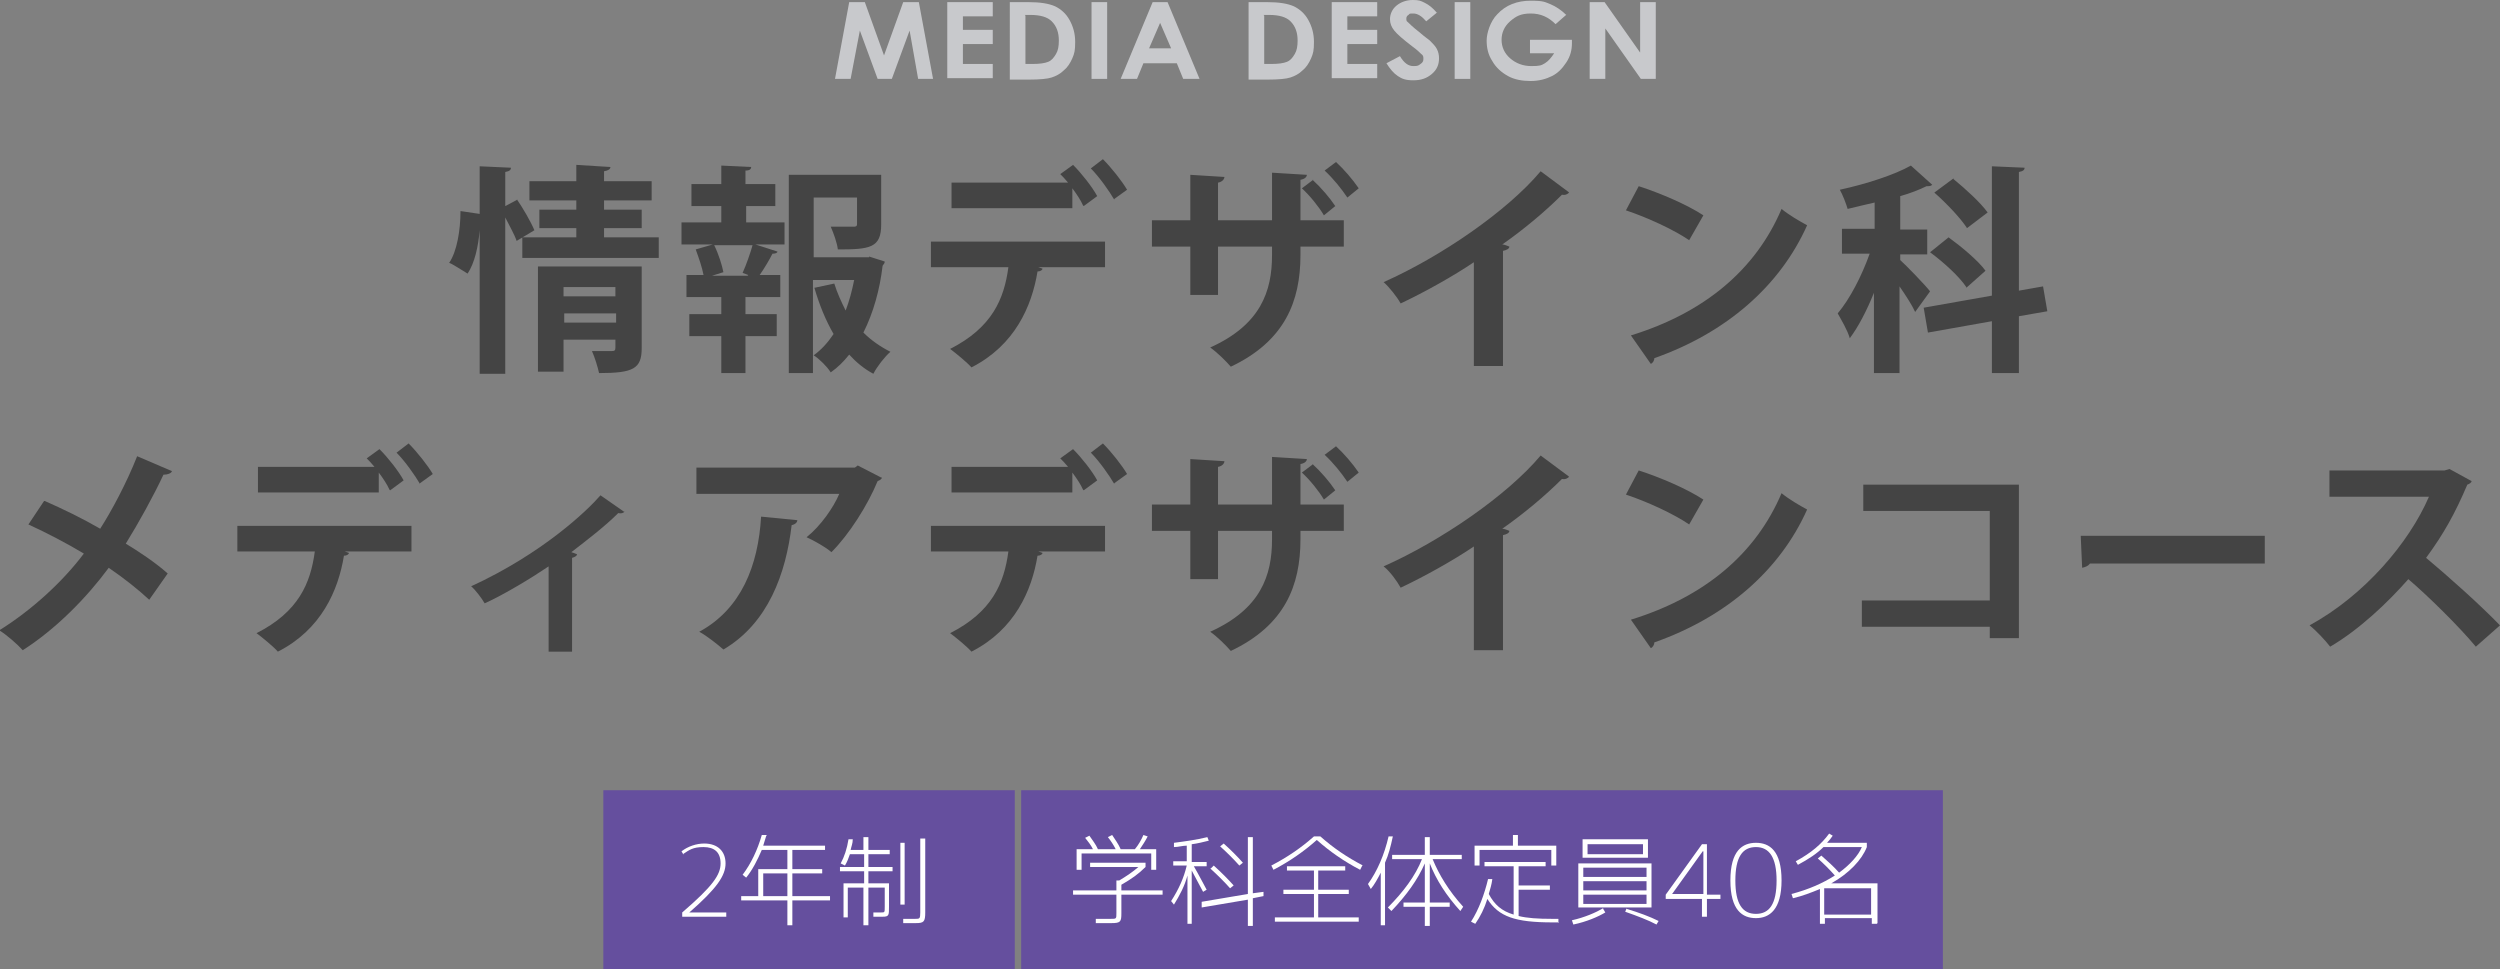 <?xml version="1.0" encoding="UTF-8"?>
<svg xmlns="http://www.w3.org/2000/svg" width="351.8" height="136.4" version="1.1" viewBox="0 0 351.8 136.4">
  <rect x="0" y="0" width="351.8" height="136.4" fill="#808080" stroke="none"/>
  <!-- Generator: Adobe Illustrator 28.7.5, SVG Export Plug-In . SVG Version: 1.2.0 Build 176)  -->
  <g>
    <g id="base">
      <rect x="143.7" y="111.2" width="129.7" height="25.2" fill="#654f9e"/>
      <rect x="84.9" y="111.2" width="57.9" height="25.2" fill="#654f9e"/>
    </g>
    <g id="moji">
      <g>
        <path d="M119.5.3h2.2l2.7,7.5,2.7-7.5h2.2l2,10.8h-2.1l-1.2-6.8-2.5,6.8h-2l-2.5-6.8-1.3,6.8h-2.2l2-10.8Z" fill="#c8c9cc"/>
        <path d="M133.3.3h6.4v2h-4.2v1.9h4.2v2h-4.2v2.8h4.2v2h-6.4V.3Z" fill="#c8c9cc"/>
        <path d="M142.1.3h2.6c1.7,0,2.9.2,3.8.6.8.4,1.5,1,2,1.9s.8,1.9.8,3.1-.1,1.6-.4,2.3c-.3.7-.7,1.3-1.2,1.7-.5.5-1.1.8-1.7,1-.6.2-1.7.3-3.2.3h-2.7V.3ZM144.3,2.2v6.8h1c1,0,1.7-.1,2.2-.3s.8-.6,1.1-1.1c.3-.5.4-1.1.4-1.9,0-1.1-.3-2-1-2.7-.6-.6-1.6-.9-3-.9h-.8Z" fill="#c8c9cc"/>
        <path d="M153.6.3h2.2v10.8h-2.2V.3Z" fill="#c8c9cc"/>
        <path d="M162.1.3h2.2l4.5,10.8h-2.3l-.9-2.2h-4.7l-.9,2.2h-2.3l4.5-10.8ZM163.3,3.1l-1.6,3.7h3.1l-1.6-3.7Z" fill="#c8c9cc"/>
        <path d="M175.7.3h2.6c1.7,0,2.9.2,3.8.6.8.4,1.5,1,2,1.9s.8,1.9.8,3.1-.1,1.6-.4,2.3c-.3.7-.7,1.3-1.2,1.7-.5.5-1.1.8-1.7,1-.6.2-1.7.3-3.2.3h-2.7V.3ZM177.9,2.2v6.8h1c1,0,1.7-.1,2.2-.3s.8-.6,1.1-1.1c.3-.5.4-1.1.4-1.9,0-1.1-.3-2-1-2.7-.6-.6-1.6-.9-3-.9h-.8Z" fill="#c8c9cc"/>
        <path d="M187.4.3h6.4v2h-4.2v1.9h4.2v2h-4.2v2.8h4.2v2h-6.4V.3Z" fill="#c8c9cc"/>
        <path d="M202.3,1.7l-1.6,1.3c-.6-.7-1.2-1.1-1.8-1.1s-.5,0-.7.2c-.2.1-.3.3-.3.5s0,.4.2.5c.2.2.7.7,1.6,1.4.8.7,1.4,1.1,1.5,1.2.4.4.8.8,1,1.2.2.4.3.8.3,1.3,0,.9-.3,1.6-1,2.2-.7.6-1.5.9-2.6.9s-1.6-.2-2.2-.6c-.6-.4-1.1-1-1.6-1.8l1.9-1c.6,1,1.2,1.4,1.9,1.4s.7-.1,1-.3.4-.4.4-.7,0-.5-.3-.7c-.2-.2-.6-.6-1.3-1.1-1.3-1-2.1-1.7-2.5-2.2-.4-.5-.6-1-.6-1.6,0-.7.3-1.4.9-1.9.6-.5,1.4-.8,2.3-.8s1.1.1,1.7.4,1.1.7,1.7,1.4Z" fill="#c8c9cc"/>
        <path d="M204.7.3h2.2v10.8h-2.2V.3Z" fill="#c8c9cc"/>
        <path d="M220.5,2l-1.6,1.4c-1-1-2.1-1.5-3.5-1.5s-2.1.4-2.9,1.1c-.8.7-1.2,1.6-1.2,2.6s.4,1.9,1.2,2.6c.8.7,1.8,1.1,3,1.1s1.4-.1,1.9-.4.9-.8,1.3-1.4h-3.4v-1.9h5.9v.5c0,.9-.2,1.8-.8,2.7s-1.2,1.5-2,1.9-1.8.7-3,.7-2.3-.2-3.2-.7c-.9-.5-1.7-1.2-2.2-2.1-.6-.9-.8-1.9-.8-2.9s.5-2.7,1.5-3.7c1.2-1.3,2.8-1.9,4.7-1.9s2,.2,2.8.5c.7.3,1.5.8,2.2,1.5Z" fill="#c8c9cc"/>
        <path d="M223.7.3h2.1l5,7.1V.3h2.2v10.8h-2.1l-5-7.1v7.1h-2.2V.3Z" fill="#c8c9cc"/>
      </g>
      <g>
        <path d="M72.7,28c.9,1.3,2,3.2,2.5,4.4l-2.5,1.5c-.3-.9-1-2.1-1.6-3.3v22h-3.6v-20.2h0c-.2,2.3-.7,4.6-1.7,6.1-2.4-1.5-2.5-1.5-2.6-1.5,1.1-1.6,1.6-4.6,1.6-7.3l2.7.4v-6.7l4.4.2c0,.3-.2.5-.8.6v4.8l1.7-.9ZM85,33.4h7.7v2.9h-19.2v-2.9h7.6v-1.3h-5.2v-2.6h5.2v-1.3h-6.6v-2.7h6.6v-2.3l4.8.3c0,.3-.3.5-.9.6v1.4h6.7v2.7h-6.7v1.3h5.3v2.6h-5.3v1.3ZM90.3,37.6v11.4c0,2.9-1.2,3.5-6,3.5-.2-.9-.6-2.2-1-3.1,1.1,0,2.4,0,2.8,0s.5-.1.5-.5v-1.1h-7.3v4.5h-3.6v-14.8h14.6ZM86.6,40.4h-7.3v1.3h7.3v-1.3ZM79.4,45.4h7.3v-1.3h-7.3v1.3Z" fill="#444"/>
        <path d="M105,29v2.3h5.4v3.1h-4.1l3.1,1c0,.2-.3.3-.7.3-.4.8-1.1,2-1.8,3h2.9v3.1h-4.9v2.4h4.4v3.1h-4.4v5.2h-3.4v-5.2h-4.5v-3.1h4.5v-2.4h-4.9v-3.1h2.4c-.2-1.1-.7-2.5-1.1-3.6l2.4-.7h-4.4v-3.1h5.6v-2.3h-4.2v-3.1h4.2v-2.6l4.2.2c0,.3-.2.5-.8.5v1.9h4.2v3.1h-4.2ZM105.3,38.7l-.8-.3c.5-1.1,1.1-2.8,1.4-3.9h-5.4c.6,1.2,1.1,2.8,1.3,3.8l-1.6.5h5ZM122.3,36.1l2.2.7c0,.3-.2.4-.3.6-.4,3.4-1.3,6.6-2.7,9.4,1.1,1.1,2.4,2,3.8,2.7-.8.7-1.9,2.1-2.4,3.1-1.3-.7-2.4-1.6-3.4-2.7-.8,1-1.6,1.8-2.6,2.5-.5-.8-1.6-1.9-2.4-2.4,1.1-.8,2-1.8,2.8-3-1.1-1.9-2-4.1-2.7-6.5l2.8-.6c.4,1.3,1,2.6,1.6,3.8.5-1.3.9-2.8,1.2-4.3h-5.8v13.1h-3.4v-27.9h13v7c0,3.3-1.6,3.5-6.1,3.5-.1-.9-.6-2.3-1-3.2,1.2,0,2.7,0,3.1,0,.4,0,.6,0,.6-.4v-3.7h-6.1v8.4h7.8Z" fill="#444"/>
        <path d="M131,37.6v-3.6h24.5v3.6h-9.4l.6.2c0,.2-.3.4-.7.4-.8,4.9-3.2,10.4-9.3,13.5-.6-.7-2.2-2-3-2.6,5.9-3,7.6-7,8.2-11.5h-10.9ZM152.4,28.9c-.3-.7-.9-1.6-1.5-2.4v2.8h-17v-3.6h16.4c-.4-.5-.8-.9-1.1-1.2l1.8-1.3c1.2,1.2,2.7,3.1,3.4,4.4l-1.9,1.4ZM156.8,28.1c-.7-1.2-2.1-3.2-3.3-4.4l1.7-1.3c1.2,1.2,2.7,3.1,3.4,4.3l-1.8,1.3Z" fill="#444"/>
        <path d="M189.1,34.7h-6.1v1.2c0,6.5-2.2,12.1-9.8,15.7-.7-.8-1.9-2-2.9-2.7,7.1-3.2,8.7-7.9,8.7-13v-1.2h-7.6v6.8h-3.9v-6.8h-5.4v-3.7h5.4v-6.4l4.8.3c0,.3-.3.7-.9.8v5.3h7.6v-6.7l4.9.3c0,.3-.3.6-.9.7v5.7h6.1v3.7ZM184.7,25.3c1.2,1.1,2.4,2.5,3.2,3.7l-1.6,1.3c-.7-1.2-2-2.8-3.1-3.8l1.6-1.2ZM187.9,22.7c1.3,1.2,2.4,2.5,3.3,3.8l-1.6,1.3c-.8-1.2-2-2.7-3.2-3.8l1.6-1.2Z" fill="#444"/>
        <path d="M220.8,27.1c-.2.2-.5.4-1,.3-2.4,2.4-5.4,4.9-8.4,7,.3,0,.7.2,1,.3,0,.3-.4.5-.9.6v16.2h-4.1v-14.6c-2.8,1.9-6.9,4.2-10.3,5.8-.5-.9-1.6-2.3-2.4-3,8.1-3.6,17.4-10,22.1-15.6l3.9,2.9Z" fill="#444"/>
        <path d="M230.6,26.2c3.1,1,6.8,2.6,9.1,4.1l-2,3.5c-2.2-1.5-5.9-3.2-8.9-4.2l1.8-3.4ZM229.5,47.2c10.4-3.2,17.6-9.3,21.2-17.8,1.1.9,2.5,1.7,3.6,2.3-3.8,8.5-11.3,15.1-21.5,18.7,0,.3-.2.7-.5.8l-2.8-4Z" fill="#444"/>
        <path d="M267.3,36.5c.9.8,3.7,3.7,4.3,4.5l-2.1,2.9c-.4-.9-1.3-2.3-2.2-3.6v12.2h-3.6v-11.3c-1,2.5-2.2,4.8-3.4,6.4-.3-1.1-1.2-2.6-1.7-3.5,1.7-2,3.4-5.3,4.5-8.4h-3.9v-3.5h4.6v-3.7c-1.3.3-2.6.6-3.8.9-.2-.7-.7-2-1.1-2.7,3.7-.8,7.7-2.1,10-3.4l3,2.7c-.2.2-.4.2-.8.2-1,.5-2.3,1-3.7,1.4v4.7h3.8v3.5h-3.8v.9ZM288.1,43.8l-4,.7v8h-3.8v-7.3l-9,1.6-.6-3.5,9.6-1.7v-18.2l4.6.2c0,.3-.2.5-.8.6v16.7l3.4-.6.6,3.5ZM276.7,40.4c-1-1.5-3.2-3.5-5.1-4.9l2.6-2.1c1.8,1.3,4.2,3.3,5.2,4.7l-2.7,2.4ZM274.9,25.2c1.7,1.4,3.8,3.3,4.8,4.7l-2.9,2.2c-.9-1.4-2.9-3.5-4.6-5l2.7-2Z" fill="#444"/>
        <path d="M6.3,70.5c2.5,1.1,5.2,2.4,7.8,3.9,1.6-2.5,3.7-6.4,5.2-10.2l4.9,2.1c-.1.3-.6.5-1.2.5-1.4,3-3.5,6.8-5.3,9.7,1.8,1.1,4.1,2.6,5.9,4.2l-2.6,3.7c-1.5-1.4-3.5-3-5.7-4.5-3.1,4.2-7.4,8.6-12.1,11.6-.7-.8-2.3-2.2-3.3-2.8,4.5-2.8,8.9-6.8,11.9-10.8-2.5-1.5-5.2-2.9-7.8-4.1l2.2-3.3Z" fill="#444"/>
        <path d="M33.4,77.6v-3.6h24.5v3.6h-9.4l.6.2c0,.2-.3.4-.7.4-.8,4.9-3.2,10.4-9.3,13.5-.6-.7-2.2-2-3-2.6,5.9-3,7.6-7,8.2-11.5h-10.9ZM54.8,68.9c-.3-.7-.9-1.6-1.5-2.4v2.8h-17v-3.6h16.4c-.4-.5-.8-.9-1.1-1.2l1.8-1.3c1.2,1.2,2.7,3.1,3.4,4.4l-1.9,1.4ZM59.1,68.1c-.7-1.2-2.1-3.2-3.3-4.4l1.7-1.3c1.2,1.2,2.7,3.1,3.4,4.3l-1.8,1.3Z" fill="#444"/>
        <path d="M87.9,72c-.2.2-.5.3-.9.2-1.9,1.9-4.4,3.8-6.6,5.5.3.1.6.2.8.3,0,.2-.3.4-.7.5v13.2h-3.3v-12c-2.2,1.5-6.3,4-9,5.2-.4-.7-1.3-1.9-1.9-2.4,10-4.6,16.3-10.6,18.2-12.8l3.3,2.3Z" fill="#444"/>
        <path d="M124.1,67.2c0,.2-.3.4-.6.5-1.4,3.4-4,7.5-6.5,10-.8-.7-2.4-1.6-3.5-2.1,2-1.6,3.8-4.2,4.6-6.1h-20.1v-3.7h22.3l.4-.3,3.3,1.7ZM112.2,73.2c0,.3-.3.6-.8.7-.8,6.8-3.3,13.8-9.6,17.5-.8-.7-2.3-1.9-3.4-2.5,5.9-3.2,8.3-9.3,8.7-16.2l5.1.5Z" fill="#444"/>
        <path d="M131,77.6v-3.6h24.5v3.6h-9.4l.6.2c0,.2-.3.4-.7.4-.8,4.9-3.2,10.4-9.3,13.5-.6-.7-2.2-2-3-2.6,5.9-3,7.6-7,8.2-11.5h-10.9ZM152.4,68.9c-.3-.7-.9-1.6-1.5-2.4v2.8h-17v-3.6h16.4c-.4-.5-.8-.9-1.1-1.2l1.8-1.3c1.2,1.2,2.7,3.1,3.4,4.4l-1.9,1.4ZM156.8,68.1c-.7-1.2-2.1-3.2-3.3-4.4l1.7-1.3c1.2,1.2,2.7,3.1,3.4,4.3l-1.8,1.3Z" fill="#444"/>
        <path d="M189.1,74.7h-6.1v1.2c0,6.5-2.2,12.1-9.8,15.7-.7-.8-1.9-2-2.9-2.7,7.1-3.2,8.7-7.9,8.7-13v-1.2h-7.6v6.8h-3.9v-6.8h-5.4v-3.7h5.4v-6.4l4.8.3c0,.3-.3.7-.9.8v5.3h7.6v-6.7l4.9.3c0,.3-.3.6-.9.7v5.7h6.1v3.7ZM184.7,65.3c1.2,1.1,2.4,2.5,3.2,3.7l-1.6,1.3c-.7-1.2-2-2.8-3.1-3.8l1.6-1.2ZM187.9,62.7c1.3,1.2,2.4,2.5,3.3,3.8l-1.6,1.3c-.8-1.2-2-2.7-3.2-3.8l1.6-1.2Z" fill="#444"/>
        <path d="M220.8,67.1c-.2.2-.5.4-1,.3-2.4,2.4-5.4,4.9-8.4,7,.3,0,.7.2,1,.3,0,.3-.4.5-.9.6v16.2h-4.1v-14.6c-2.8,1.9-6.9,4.2-10.3,5.8-.5-.9-1.5-2.3-2.4-3,8.1-3.6,17.4-10,22.1-15.6l3.9,2.9Z" fill="#444"/>
        <path d="M230.6,66.2c3.1,1,6.8,2.6,9.1,4.1l-2,3.5c-2.2-1.5-5.9-3.2-8.9-4.2l1.8-3.4ZM229.5,87.2c10.4-3.2,17.6-9.3,21.2-17.8,1.1.9,2.5,1.7,3.6,2.3-3.8,8.5-11.3,15.1-21.5,18.7,0,.3-.2.7-.5.8l-2.8-4Z" fill="#444"/>
        <path d="M284.1,68.3v21.5h-4.1v-1.6h-18v-3.7h18v-12.6h-17.8v-3.7h21.9Z" fill="#444"/>
        <path d="M292.8,75.4h25.9v3.9h-24.6c-.2.3-.6.5-1.1.6l-.2-4.5Z" fill="#444"/>
        <path d="M347.8,67.7c0,.2-.3.4-.6.5-1.7,4-3.3,6.9-5.8,10.3,3,2.5,7.6,6.6,10.4,9.5l-3.4,3c-2.4-2.9-6.9-7.3-9.5-9.5-2.9,3.3-6.9,7.1-11,9.5-.6-.8-2-2.3-2.9-3,7.7-4.2,14-11.6,16.8-18.1h-14v-3.7h16.2l.7-.2,3.1,1.7Z" fill="#444"/>
      </g>
      <g>
        <path d="M153.4,121.4h7.8v.6c-1,1-2,1.7-3.4,2.5v.8h5.8v.6h-5.8v2.6c0,1.2-.1,1.4-1.4,1.4s-1.2,0-2.2,0v-.6c.9,0,1.7,0,2.1,0,.8,0,.8,0,.8-.8v-2.6h-6.1v-.6h6.1v-1.4h.4c1-.6,1.9-1.2,2.7-1.9h-6.8v-.6ZM152.2,120.1v2.3h-.7v-2.9h2.3c-.3-.6-.7-1.1-1.1-1.6l.6-.3c.4.6.9,1.2,1.2,1.9h2.5c-.3-.6-.7-1.2-1.1-1.7l.6-.3c.4.6.9,1.3,1.2,2h2c.5-.6.9-1.3,1.2-2l.6.2c-.3.6-.7,1.2-1.1,1.8h2.3v2.9h-.7v-2.3h-10.1Z" fill="#fff"/>
        <path d="M167,121.4v-2.4c-.6,0-1.2.2-1.8.2v-.6c1.5-.2,3.1-.4,4.7-.8l.2.5c-.8.2-1.6.4-2.4.5v2.5h2.1v.6h-1.8c.7,1.2,1.3,2.4,1.8,3.3l-.5.3c-.5-.9-1-1.9-1.6-3v7.5h-.6v-6.8c-.4,1.5-1.1,2.8-1.9,4.1l-.4-.5c1.1-1.7,1.8-3.3,2.2-5h-1.9v-.6h2ZM169.1,127.5v-.6c0,0,6.5-1.1,6.5-1.1v-8h.7v7.9l1.5-.2v.6c0,0-1.5.3-1.5.3v3.9h-.7v-3.7l-6.5,1.1ZM170.3,122.3l.5-.5c1.1,1,2,1.9,2.8,2.8l-.5.4c-.8-.9-1.7-1.8-2.8-2.8ZM171.7,119.1l.5-.4c1,.9,1.9,1.8,2.7,2.7l-.5.4c-.8-.9-1.7-1.8-2.7-2.7Z" fill="#fff"/>
        <path d="M191.7,121.8l-.3.6c-2.3-1.2-4.3-2.6-6.1-4.2-1.8,1.6-3.8,3-6.1,4.2l-.3-.6c2.3-1.2,4.2-2.5,6-4.1h.9c1.8,1.6,3.7,2.9,6,4.1ZM191.2,129.1v.6h-11.8v-.6h5.5v-3.3h-4.3v-.6h4.3v-2.7h-3.8v-.6h8.2v.6h-3.8v2.7h4.3v.6h-4.3v3.3h5.5Z" fill="#fff"/>
        <path d="M195,130.2h-.7v-7.4c-.4.8-.9,1.7-1.4,2.3l-.4-.7c1.3-1.8,2.3-4.1,2.9-6.7h.6c-.3,1.4-.6,2.6-1.1,3.7v8.8ZM205.7,120.9h-4.1c.9,2.2,2.3,4.5,4.3,6.7l-.4.6c-2-2.2-3.4-4.4-4.3-6.7v5.5h2.8v.6h-2.8v2.7h-.7v-2.7h-3v-.6h3v-5.5c-1,2.3-2.6,4.5-4.7,6.7l-.5-.5c2.2-2.2,3.9-4.5,4.8-6.8h-4.2v-.6h4.6v-2.5h.7v2.5h4.5v.6Z" fill="#fff"/>
        <path d="M219.4,129.8h-.9c-5.3,0-7.6-.8-9.2-3.3-.4,1.3-1,2.5-1.7,3.5l-.6-.3c1.1-1.7,1.9-3.9,2.4-6h.6c-.1.8-.3,1.4-.5,2.1.8,1.5,1.8,2.4,3.5,2.9v-6.8h-4.1v-.6h8.6v.6h-3.8v2.7h4.4v.6h-4.4v3.7c1.2.3,2.7.4,4.7.4h.9v.6ZM213.6,119h5.4v2.8h-.7v-2.2h-10.1v2.2h-.7v-2.8h5.4v-1.5h.7v1.5Z" fill="#fff"/>
        <path d="M225.6,127.9l.3.5c-1,.6-2.6,1.3-4.5,1.7l-.2-.6c1.8-.4,3.4-1.1,4.4-1.7ZM222.1,127.7v-6.2h10.3v6.2h-10.3ZM222.7,120.7v-2.6h9.2v2.6h-9.2ZM231.7,123.4v-1.3h-8.9v1.3h8.9ZM222.8,125.3h8.9v-1.3h-8.9v1.3ZM222.8,127.2h8.9v-1.3h-8.9v1.3ZM231.2,120.2v-1.4h-7.8v1.4h7.8ZM228.9,127.9c1.7.5,3.3,1.1,4.5,1.7l-.3.5c-1.1-.6-2.7-1.2-4.4-1.8l.2-.5Z" fill="#fff"/>
        <path d="M242.1,125.9v.6h-1.9v2.5h-.7v-2.5h-5.1v-.6l5.1-7.1h.7v7.1h1.9ZM239.6,119.8h0l-4.3,6h0s4.4,0,4.4,0v-6Z" fill="#fff"/>
        <path d="M250.7,123.9c0,4.1-1.7,5.3-3.6,5.3s-3.6-1.1-3.6-5.3,1.7-5.3,3.6-5.3,3.6,1.1,3.6,5.3ZM250,123.9c0-3.2-1-4.7-2.9-4.7s-2.9,1.4-2.9,4.7,1,4.7,2.9,4.7,2.9-1.4,2.9-4.7Z" fill="#fff"/>
        <path d="M264.1,130h-.7v-.8h-6.6v.8h-.7v-4.9c-1.2.5-2.5,1-3.8,1.3l-.2-.6c2.3-.6,4.4-1.5,6.1-2.6-.7-.8-1.6-1.7-2.4-2.4l.5-.4c.8.7,1.8,1.6,2.5,2.4,1.5-1.1,2.7-2.4,3.2-3.6h-5.4c-.9.9-2.1,1.7-3.6,2.5l-.3-.5c2.2-1.2,3.6-2.4,4.7-3.9l.5.3c-.2.3-.5.7-.8,1h5.6v.6c-.7,1.8-2.5,3.7-5,5.1h6.5v5.6ZM256.7,128.7h6.6v-3.7h-6.6v3.7Z" fill="#fff"/>
      </g>
      <g>
        <path d="M96.2,120.3l-.3-.5c.9-.7,2.1-1.1,3.2-1.1,1.9,0,3,1.1,3,2.8s-1.2,3.5-5.1,6.9h0s5.2,0,5.2,0v.6h-6.2v-.6c4.3-3.7,5.4-5.3,5.4-6.9s-.9-2.3-2.4-2.3-2,.4-2.9,1Z" fill="#fff"/>
        <path d="M107.8,117.7c-.1.4-.3.9-.4,1.3h8.7v.6h-4.6v2.7h4.2v.6h-4.2v3.2h5.3v.6h-5.3v3.5h-.7v-3.5h-6.5v-.6h2.4v-3.8h4.1v-2.7h-3.6c-.6,1.4-1.3,2.8-2.2,3.9l-.5-.4c1.2-1.6,2.1-3.5,2.7-5.6h.7ZM107.4,122.9v3.2h3.4v-3.2h-3.4Z" fill="#fff"/>
        <path d="M122.2,122.6v1.7h2.9v3.3c0,1.2,0,1.4-.9,1.4s-.6,0-1.3,0v-.6c.6,0,.9,0,1.1,0,.5,0,.5,0,.5-.8v-2.7h-2.3v5.3h-.7v-5.3h-2.2v4.2h-.6v-4.8h2.9v-1.7h-3.4v-.6h3.4v-1.8h-2c-.2.6-.4,1.1-.7,1.6l-.6-.3c.5-.9.9-2.1,1.1-3.4h.6c0,.6-.2,1-.3,1.5h1.8v-1.8h.7v1.8h3v.6h-3v1.8h3.4v.6h-3.4ZM126.7,118.6h.6v8.7h-.6v-8.7ZM130.2,118v10.4c0,1.3-.2,1.5-1.3,1.5s-.9,0-1.8,0v-.6c.9,0,1.4,0,1.7,0,.6,0,.7,0,.7-.9v-10.4h.7Z" fill="#fff"/>
      </g>
    </g>
  </g>
</svg>